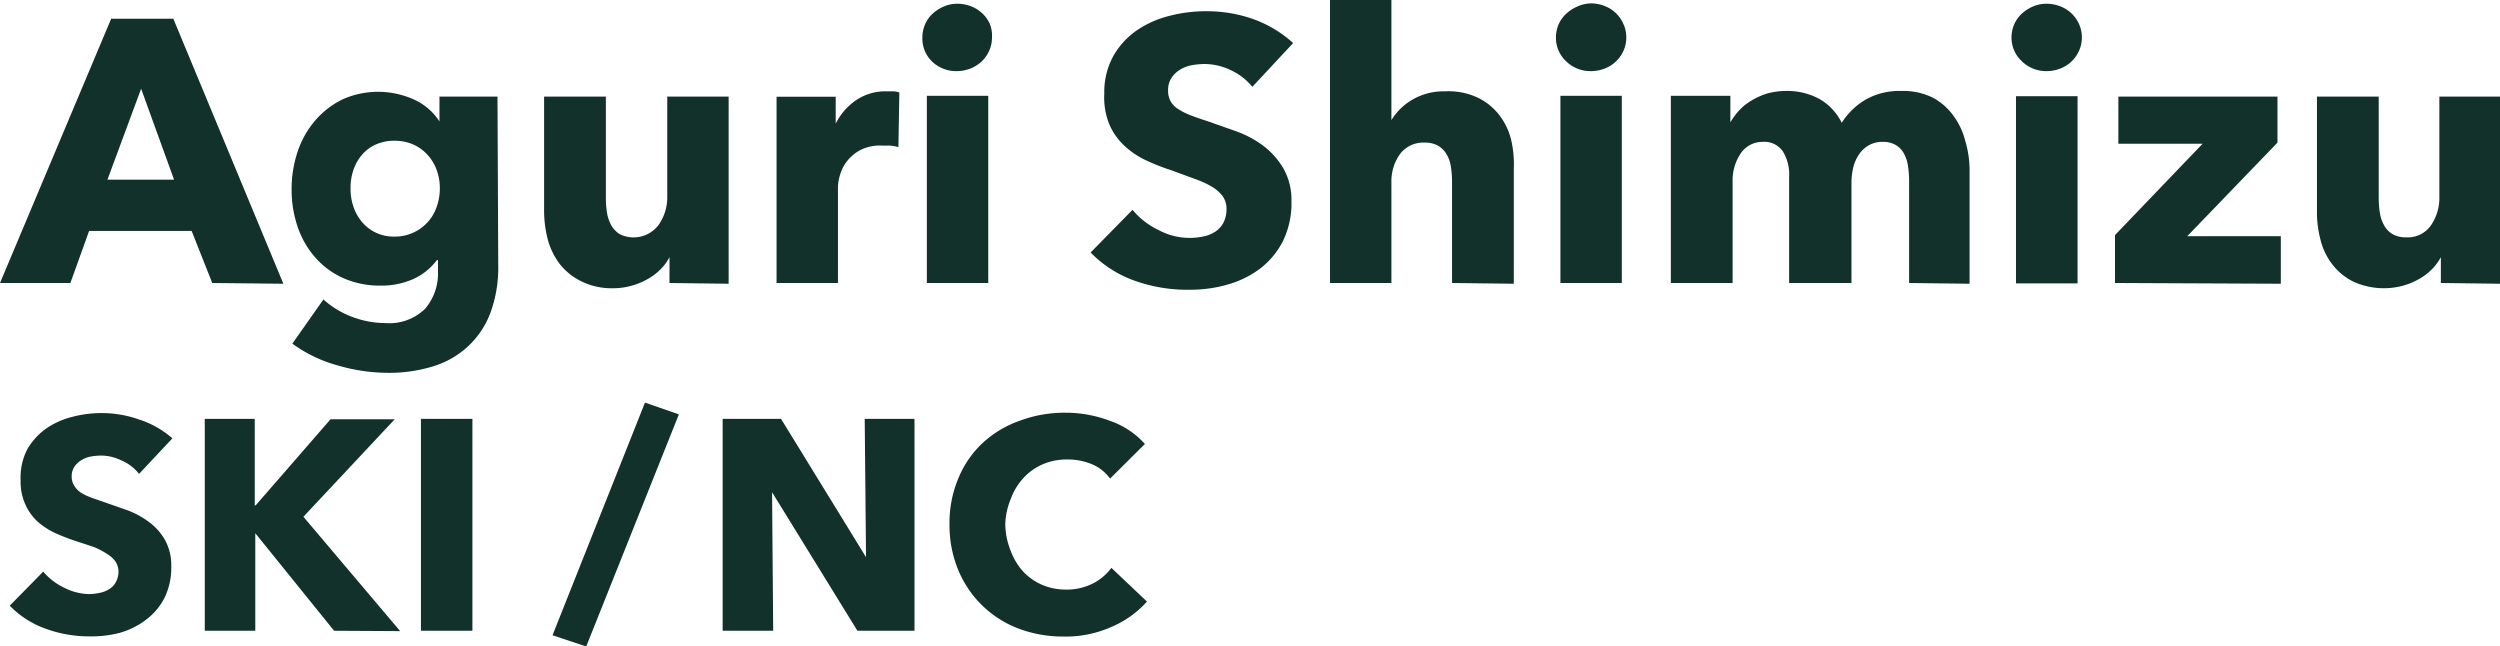 <svg xmlns="http://www.w3.org/2000/svg" viewBox="0 0 133.57 34.54"><defs><style>.cls-1{fill:#11312a;}</style></defs><g id="レイヤー_2" data-name="レイヤー 2"><g id="レイヤー_1-2" data-name="レイヤー 1"><path class="cls-1" d="M11.34,15.12l-1.1-2.78H4.76l-1,2.78H0L5.94,1H9.26l5.88,14.16ZM7.54,4.74,5.74,9.6H9.3Z"/><path class="cls-1" d="M26.62,14.18a7,7,0,0,1-.42,2.54A4.71,4.71,0,0,1,25,18.51a4.83,4.83,0,0,1-1.85,1.06,8,8,0,0,1-2.41.35,9.67,9.67,0,0,1-2.71-.4,7.4,7.4,0,0,1-2.41-1.16L17.28,16a4.81,4.81,0,0,0,1.59.95,5,5,0,0,0,1.71.31,2.73,2.73,0,0,0,2.13-.76,2.9,2.9,0,0,0,.69-2v-.6h-.06a3.26,3.26,0,0,1-1.24,1,4.19,4.19,0,0,1-1.78.36,4.79,4.79,0,0,1-2-.41,4.34,4.34,0,0,1-1.49-1.11,4.78,4.78,0,0,1-.93-1.63,6.12,6.12,0,0,1-.32-2,6.22,6.22,0,0,1,.32-2,4.92,4.92,0,0,1,.93-1.66A4.58,4.58,0,0,1,18.3,5.31a4.66,4.66,0,0,1,3.8,0,3.16,3.16,0,0,1,1.38,1.18h0V5.16h3.1Zm-3.12-4.1a2.85,2.85,0,0,0-.17-1,2.38,2.38,0,0,0-.49-.81,2.32,2.32,0,0,0-.76-.55,2.44,2.44,0,0,0-1-.2,2.4,2.4,0,0,0-1,.2,2.08,2.08,0,0,0-.73.54,2.43,2.43,0,0,0-.46.8,2.88,2.88,0,0,0-.16,1,2.85,2.85,0,0,0,.16,1,2.48,2.48,0,0,0,.46.81,2.19,2.19,0,0,0,1.72.77,2.35,2.35,0,0,0,1.77-.76,2.31,2.31,0,0,0,.48-.8A2.88,2.88,0,0,0,23.5,10.08Z"/><path class="cls-1" d="M35.77,15.12V13.74h0a2.57,2.57,0,0,1-.47.64,3,3,0,0,1-.68.52,3.7,3.7,0,0,1-.86.36,3.53,3.53,0,0,1-1,.14A3.64,3.64,0,0,1,31,15a3.3,3.3,0,0,1-1.12-.93,3.82,3.82,0,0,1-.62-1.3,6.21,6.21,0,0,1-.19-1.49V5.16h3.3v5.4a5.1,5.1,0,0,0,.06.8,2.1,2.1,0,0,0,.23.68,1.36,1.36,0,0,0,.45.47A1.67,1.67,0,0,0,35.2,12a2.56,2.56,0,0,0,.45-1.5V5.16h3.28v10Z"/><path class="cls-1" d="M48,7.86a2.31,2.31,0,0,0-.43-.08l-.41,0A2.34,2.34,0,0,0,46,8a2.22,2.22,0,0,0-.72.58,2.11,2.11,0,0,0-.39.74,2.38,2.38,0,0,0-.12.69v5.11H41.49V5.17h3.16V6.61h0a3.25,3.25,0,0,1,1.08-1.25,2.77,2.77,0,0,1,1.62-.48l.39,0a1.22,1.22,0,0,1,.31.06Z"/><path class="cls-1" d="M53,2a1.71,1.71,0,0,1-.15.71,1.78,1.78,0,0,1-.4.57,1.86,1.86,0,0,1-.6.38,2,2,0,0,1-.73.14,1.86,1.86,0,0,1-1.34-.53A1.72,1.72,0,0,1,49.28,2a1.81,1.81,0,0,1,.14-.69,1.64,1.64,0,0,1,.4-.57,2.07,2.07,0,0,1,.6-.39,1.81,1.81,0,0,1,.74-.15,2,2,0,0,1,.73.14,1.86,1.86,0,0,1,.6.38,1.78,1.78,0,0,1,.4.57A1.71,1.71,0,0,1,53,2ZM49.52,15.12v-10H52.8v10Z"/><path class="cls-1" d="M66.91,4.64a3.21,3.21,0,0,0-1.15-.89,3.27,3.27,0,0,0-1.37-.33,4,4,0,0,0-.69.06,1.75,1.75,0,0,0-.63.23,1.41,1.41,0,0,0-.47.44,1.15,1.15,0,0,0-.19.69,1.11,1.11,0,0,0,.15.6,1.27,1.27,0,0,0,.44.42,3.71,3.71,0,0,0,.69.33c.26.1.56.2.9.31l1.5.53a5.56,5.56,0,0,1,1.42.77A4.18,4.18,0,0,1,68.57,9,3.41,3.41,0,0,1,69,10.76a4.62,4.62,0,0,1-.45,2.11,4.34,4.34,0,0,1-1.21,1.47,5.25,5.25,0,0,1-1.74.86,7.24,7.24,0,0,1-2,.28A8.36,8.36,0,0,1,60.63,15a6.15,6.15,0,0,1-2.36-1.51l2.24-2.28a4,4,0,0,0,1.37,1.07,3.51,3.51,0,0,0,2.43.35,1.78,1.78,0,0,0,.63-.26,1.33,1.33,0,0,0,.43-.48,1.59,1.59,0,0,0,.16-.72,1.16,1.16,0,0,0-.2-.68,2,2,0,0,0-.57-.51,5.32,5.32,0,0,0-.92-.42L62.59,9.1a11.83,11.83,0,0,1-1.33-.52,4.42,4.42,0,0,1-1.16-.77,3.4,3.4,0,0,1-.82-1.14A3.82,3.82,0,0,1,59,5a4,4,0,0,1,.48-2,4.17,4.17,0,0,1,1.26-1.38A5.42,5.42,0,0,1,62.47.85a7.79,7.79,0,0,1,2-.25A7.47,7.47,0,0,1,66.9,1a6.37,6.37,0,0,1,2.19,1.3Z"/><path class="cls-1" d="M77.58,15.12V9.72a5.1,5.1,0,0,0-.06-.8,1.77,1.77,0,0,0-.23-.67,1.24,1.24,0,0,0-.45-.46,1.37,1.37,0,0,0-.72-.17,1.55,1.55,0,0,0-1.32.61,2.49,2.49,0,0,0-.46,1.51v5.38H71.06V0h3.28V6.42h0a3.16,3.16,0,0,1,1.08-1.07,3.3,3.3,0,0,1,1.78-.47A3.67,3.67,0,0,1,79,5.24a3.21,3.21,0,0,1,1.12.93,3.53,3.53,0,0,1,.62,1.31A5.78,5.78,0,0,1,80.88,9v6.16Z"/><path class="cls-1" d="M86.89,2a1.71,1.71,0,0,1-.15.71,1.78,1.78,0,0,1-.4.57,1.76,1.76,0,0,1-.6.38,2,2,0,0,1-.73.14,1.86,1.86,0,0,1-1.34-.53A1.72,1.72,0,0,1,83.13,2a1.81,1.81,0,0,1,.14-.69,1.78,1.78,0,0,1,.4-.57,2.22,2.22,0,0,1,.6-.39A1.85,1.85,0,0,1,85,.18a2,2,0,0,1,.73.14,1.76,1.76,0,0,1,.6.38,1.78,1.78,0,0,1,.4.57A1.71,1.71,0,0,1,86.89,2ZM83.37,15.12v-10h3.28v10Z"/><path class="cls-1" d="M102,15.12V9.68a5.32,5.32,0,0,0-.06-.81,1.89,1.89,0,0,0-.22-.67,1.16,1.16,0,0,0-.43-.45,1.33,1.33,0,0,0-.71-.17,1.44,1.44,0,0,0-.73.18,1.59,1.59,0,0,0-.52.48,2.17,2.17,0,0,0-.31.69,3.59,3.59,0,0,0-.1.81v5.38H95.59V9.44a2.36,2.36,0,0,0-.34-1.36,1.2,1.2,0,0,0-1.08-.5A1.4,1.4,0,0,0,93,8.2a2.57,2.57,0,0,0-.43,1.52v5.4h-3.3v-10h3.18V6.54h0a3.6,3.6,0,0,1,.45-.62,2.84,2.84,0,0,1,.65-.53A3.83,3.83,0,0,1,94.4,5a3.77,3.77,0,0,1,1-.14,3.59,3.59,0,0,1,1.83.44,3,3,0,0,1,1.17,1.26,3.79,3.79,0,0,1,1.28-1.24,3.66,3.66,0,0,1,1.9-.46,3.55,3.55,0,0,1,1.71.37,3.25,3.25,0,0,1,1.11,1A3.8,3.8,0,0,1,105,7.53,5.52,5.52,0,0,1,105.23,9v6.16Z"/><path class="cls-1" d="M111.23,2a1.71,1.71,0,0,1-.15.71,1.78,1.78,0,0,1-.4.57,1.76,1.76,0,0,1-.6.38,2,2,0,0,1-.73.14A1.86,1.86,0,0,1,108,3.25,1.72,1.72,0,0,1,107.47,2a1.81,1.81,0,0,1,.14-.69,1.78,1.78,0,0,1,.4-.57,2.22,2.22,0,0,1,.6-.39,1.81,1.81,0,0,1,.74-.15,2,2,0,0,1,.73.14,1.76,1.76,0,0,1,.6.38,1.78,1.78,0,0,1,.4.57A1.71,1.71,0,0,1,111.23,2Zm-3.52,13.14v-10H111v10Z"/><path class="cls-1" d="M113,15.12V12.56l4.68-4.88h-4.5V5.16h8.5V7.62l-4.82,5h5v2.54Z"/><path class="cls-1" d="M130.41,15.12V13.74h0a2.85,2.85,0,0,1-.47.64,3.22,3.22,0,0,1-.68.52,3.89,3.89,0,0,1-.86.36,3.92,3.92,0,0,1-2.68-.22,3.21,3.21,0,0,1-1.12-.93,3.48,3.48,0,0,1-.62-1.3,5.74,5.74,0,0,1-.19-1.49V5.16h3.3v5.4a5.1,5.1,0,0,0,.06.8,1.89,1.89,0,0,0,.23.68,1.2,1.2,0,0,0,.45.47,1.42,1.42,0,0,0,.74.17,1.5,1.5,0,0,0,1.31-.64,2.56,2.56,0,0,0,.45-1.5V5.16h3.28v10Z"/><path class="cls-1" d="M7.43,25.32a2.35,2.35,0,0,0-.92-.71,2.54,2.54,0,0,0-1.09-.27,3.53,3.53,0,0,0-.56.05,1.44,1.44,0,0,0-.5.19,1.16,1.16,0,0,0-.38.35.94.94,0,0,0-.15.55A.9.9,0,0,0,4,26a1.14,1.14,0,0,0,.35.34,3.69,3.69,0,0,0,.56.26l.72.25,1.2.42a4.59,4.59,0,0,1,1.13.62,3.11,3.11,0,0,1,.85.95,2.79,2.79,0,0,1,.34,1.42,3.65,3.65,0,0,1-.36,1.68,3.4,3.4,0,0,1-1,1.18,4.21,4.21,0,0,1-1.39.69A5.92,5.92,0,0,1,4.76,34a6.73,6.73,0,0,1-2.35-.42A5,5,0,0,1,.52,32.36l1.79-1.82a3.3,3.3,0,0,0,1.1.85,3,3,0,0,0,1.35.35,2.88,2.88,0,0,0,.59-.07,1.45,1.45,0,0,0,.51-.21,1,1,0,0,0,.34-.38,1.16,1.16,0,0,0,.13-.58A1,1,0,0,0,6.17,30a1.55,1.55,0,0,0-.46-.41A3.86,3.86,0,0,0,5,29.22l-1-.33a9.9,9.9,0,0,1-1.07-.42A3.83,3.83,0,0,1,2,27.86a2.79,2.79,0,0,1-.65-.92,3,3,0,0,1-.25-1.3A3.29,3.29,0,0,1,1.46,24a3.55,3.55,0,0,1,1-1.1,4.29,4.29,0,0,1,1.41-.63,6.06,6.06,0,0,1,1.58-.2,6,6,0,0,1,2,.35,5,5,0,0,1,1.76,1Z"/><path class="cls-1" d="M17.85,33.7l-4.21-5.21h0V33.7H10.94V22.38h2.67V27h.05l4-4.6h3.43l-4.88,5.21,5.17,6.11Z"/><path class="cls-1" d="M22.49,33.7V22.38h2.75V33.7Z"/><path class="cls-1" d="M31.32,34.54l-1.8-.6,4.94-12.43,1.81.63Z"/><path class="cls-1" d="M45.81,33.7l-4.56-7.4h0l.06,7.4H38.61V22.38h3.12l4.54,7.39h0l-.07-7.39h2.66V33.7Z"/><path class="cls-1" d="M59.37,33.5a6,6,0,0,1-2.54.51,6.76,6.76,0,0,1-2.42-.43,5.64,5.64,0,0,1-3.21-3.12A6.24,6.24,0,0,1,50.73,28a6.13,6.13,0,0,1,.48-2.46,5.33,5.33,0,0,1,1.3-1.88,5.69,5.69,0,0,1,2-1.19,6.84,6.84,0,0,1,2.42-.42,6.69,6.69,0,0,1,2.36.43,4.46,4.46,0,0,1,1.88,1.24l-1.86,1.85a2.3,2.3,0,0,0-1-.78A3.33,3.33,0,0,0,57,24.55a3.18,3.18,0,0,0-1.32.27,3,3,0,0,0-1,.72,3.32,3.32,0,0,0-.67,1.1A3.85,3.85,0,0,0,53.71,28,3.93,3.93,0,0,0,54,29.43a3.36,3.36,0,0,0,.66,1.1,3.07,3.07,0,0,0,1,.71,3.23,3.23,0,0,0,1.29.26,3.08,3.08,0,0,0,1.43-.32,2.86,2.86,0,0,0,1-.84l1.9,1.8A5.34,5.34,0,0,1,59.37,33.5Z"/></g></g></svg>